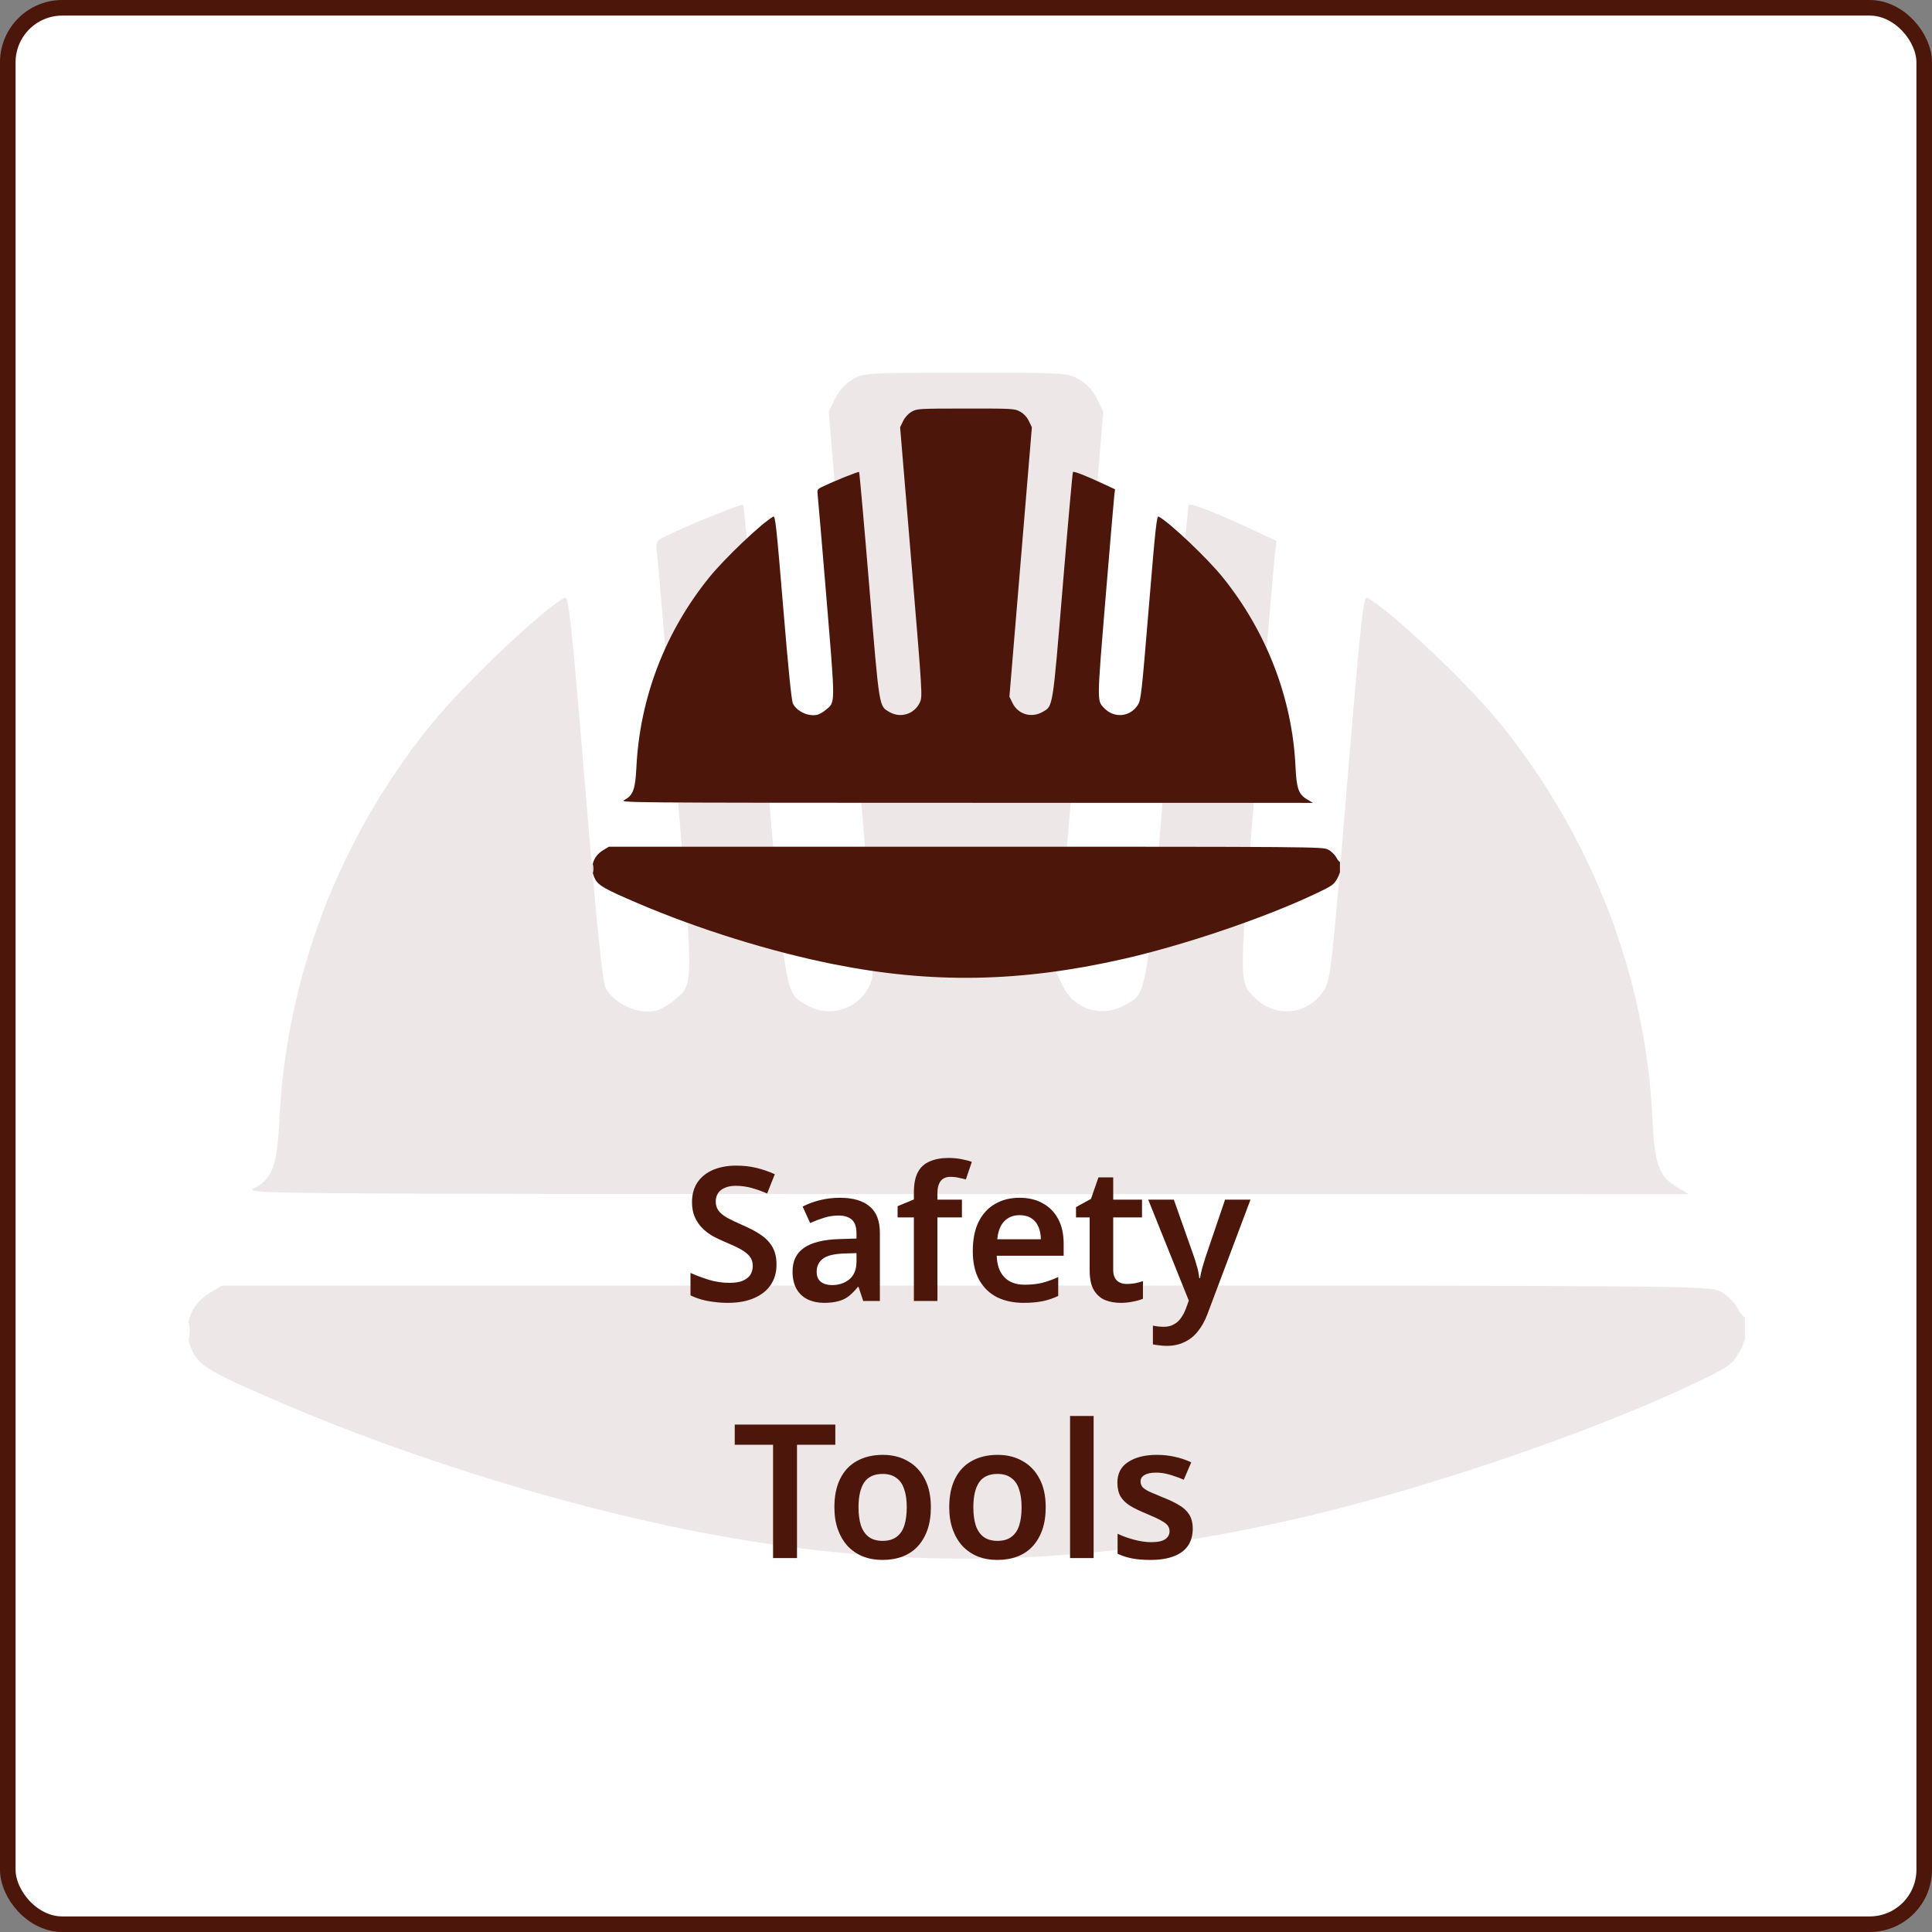 <svg width="248" height="248" viewBox="0 0 248 248" fill="none" xmlns="http://www.w3.org/2000/svg">
<rect x="0" y="0" width="248" height="248" fill="#808080" stroke="none"/>
<rect x="1" y="1" width="246" height="246" rx="7" fill="white"/>
<rect x="1" y="1" width="246" height="246" rx="7" stroke="#4C160B" stroke-width="2"/>
<g opacity="0.1" clip-path="url(#clip0_139_120)">
<path fill-rule="evenodd" clip-rule="evenodd" d="M109.446 48.697C108.535 49.225 107.675 50.173 107.18 51.197L106.381 52.846L109.383 88.832C112.351 124.422 112.376 124.835 111.677 126.385C110.253 129.542 106.507 130.743 103.527 128.997C100.702 127.342 100.872 128.4 98.117 95.191C96.74 78.594 95.522 64.923 95.41 64.811C95.219 64.62 88.83 67.188 85.618 68.748C84.178 69.447 84.153 69.496 84.361 71.242C84.477 72.222 85.535 84.67 86.712 98.905C89.081 127.55 89.089 126.254 86.523 128.413C85.833 128.994 84.833 129.578 84.3 129.712C81.952 130.301 78.832 128.903 77.727 126.764C77.339 126.014 76.541 118.157 75.118 101.041C73.302 79.226 72.997 76.436 72.46 76.736C69.422 78.428 59.558 87.787 55.376 92.945C43.584 107.487 36.774 125.206 35.86 143.727C35.567 149.659 34.98 151.281 32.687 152.491C31.229 153.261 31.397 153.263 124 153.276L216.774 153.289L215.181 152.335C212.935 150.988 212.385 149.42 212.115 143.583C211.276 125.409 204.381 107.488 192.634 92.945C188.484 87.807 178.614 78.448 175.541 76.736C175.003 76.436 174.698 79.229 172.885 101.078C170.933 124.591 170.792 125.824 169.914 127.162C167.78 130.41 163.529 130.73 160.843 127.846C159.03 125.899 159.024 126.29 161.291 98.873C162.467 84.656 163.524 72.215 163.642 71.227L163.855 69.431L160.431 67.841C155.844 65.711 152.85 64.551 152.596 64.805C152.481 64.92 151.26 78.594 149.883 95.191C147.127 128.41 147.295 127.363 144.474 128.974C141.482 130.682 137.913 129.617 136.435 126.575L135.611 124.88L138.615 88.863L141.619 52.846L140.817 51.19C140.299 50.12 139.479 49.233 138.498 48.681C137.02 47.851 136.631 47.828 123.947 47.837C111.277 47.846 110.873 47.87 109.446 48.697ZM26.966 165.943C24.167 167.638 23.298 170.702 24.789 173.624C25.691 175.393 27.391 176.357 36.368 180.189C52.576 187.108 71.615 193.036 88.487 196.416C114.846 201.697 138.461 201.285 165.933 195.066C182.352 191.349 204.076 183.977 217.586 177.538C221.999 175.435 222.373 175.168 223.348 173.423C224.302 171.718 224.821 168.61 224.076 169.07C223.903 169.177 223.428 168.646 223.02 167.889C222.604 167.115 221.638 166.186 220.812 165.764C219.377 165.032 217.202 165.016 123.918 165.018L28.492 165.02L26.966 165.943ZM24.106 170.875C24.106 171.842 24.183 172.238 24.276 171.754C24.369 171.27 24.369 170.48 24.276 169.996C24.183 169.513 24.106 169.908 24.106 170.875Z" fill="#4C160B"/>
</g>
<g clip-path="url(#clip1_139_120)">
<path fill-rule="evenodd" clip-rule="evenodd" d="M117.014 52.855C116.577 53.108 116.164 53.563 115.926 54.054L115.543 54.846L116.984 72.119C118.408 89.203 118.42 89.401 118.085 90.145C117.401 91.66 115.603 92.237 114.173 91.398C112.817 90.604 112.898 91.112 111.576 75.171C110.915 67.205 110.33 60.643 110.277 60.589C110.185 60.498 107.118 61.73 105.576 62.479C104.885 62.814 104.873 62.838 104.973 63.676C105.029 64.147 105.537 70.122 106.102 76.954C107.239 90.704 107.243 90.082 106.011 91.118C105.68 91.397 105.2 91.677 104.944 91.742C103.817 92.025 102.319 91.353 101.789 90.327C101.603 89.967 101.22 86.195 100.536 77.98C99.665 67.509 99.519 66.169 99.26 66.313C97.803 67.126 93.068 71.618 91.06 74.094C85.4 81.074 82.132 89.579 81.693 98.469C81.552 101.316 81.27 102.095 80.17 102.676C79.47 103.045 79.55 103.046 124 103.052L168.531 103.059L167.767 102.601C166.688 101.954 166.425 101.202 166.295 98.4C165.893 89.676 162.583 81.074 156.944 74.094C154.952 71.628 150.215 67.135 148.739 66.313C148.481 66.169 148.335 67.51 147.464 77.997C146.528 89.284 146.46 89.876 146.039 90.518C145.014 92.077 142.974 92.231 141.684 90.846C140.814 89.911 140.811 90.099 141.899 76.939C142.464 70.115 142.972 64.143 143.028 63.669L143.13 62.807L141.487 62.044C139.285 61.021 137.848 60.465 137.726 60.587C137.671 60.642 137.085 67.205 136.424 75.171C135.101 91.117 135.182 90.614 133.827 91.388C132.391 92.208 130.678 91.696 129.968 90.236L129.573 89.423L131.015 72.134L132.457 54.846L132.072 54.051C131.824 53.538 131.43 53.112 130.959 52.847C130.25 52.449 130.063 52.438 123.974 52.442C117.893 52.446 117.699 52.458 117.014 52.855ZM77.424 109.133C76.08 109.946 75.663 111.417 76.379 112.819C76.812 113.669 77.628 114.131 81.936 115.971C89.716 119.292 98.855 122.137 106.954 123.76C119.606 126.294 130.941 126.097 144.128 123.112C152.009 121.327 162.437 117.789 168.921 114.698C171.04 113.689 171.219 113.56 171.687 112.723C172.145 111.904 172.394 110.413 172.036 110.634C171.953 110.685 171.725 110.43 171.53 110.067C171.33 109.695 170.866 109.249 170.47 109.047C169.781 108.696 168.737 108.687 123.961 108.688L78.156 108.689L77.424 109.133ZM76.051 111.5C76.051 111.964 76.088 112.154 76.132 111.922C76.177 111.69 76.177 111.31 76.132 111.078C76.088 110.846 76.051 111.036 76.051 111.5Z" fill="#4C160B"/>
</g>
<path d="M99.676 162.32C99.676 163.328 99.428 164.2 98.932 164.936C98.436 165.672 97.716 166.24 96.772 166.64C95.844 167.04 94.732 167.24 93.436 167.24C92.812 167.24 92.212 167.2 91.636 167.12C91.076 167.056 90.54 166.952 90.028 166.808C89.532 166.664 89.068 166.488 88.636 166.28V163.4C89.356 163.72 90.148 164.016 91.012 164.288C91.876 164.544 92.756 164.672 93.652 164.672C94.34 164.672 94.9 164.584 95.332 164.408C95.78 164.216 96.108 163.96 96.316 163.64C96.524 163.304 96.628 162.92 96.628 162.488C96.628 162.008 96.492 161.6 96.22 161.264C95.948 160.928 95.548 160.616 95.02 160.328C94.492 160.04 93.836 159.736 93.052 159.416C92.524 159.192 92.004 158.944 91.492 158.672C90.996 158.384 90.548 158.04 90.148 157.64C89.748 157.24 89.428 156.768 89.188 156.224C88.948 155.68 88.828 155.04 88.828 154.304C88.828 153.328 89.06 152.488 89.524 151.784C90.004 151.08 90.668 150.544 91.516 150.176C92.38 149.808 93.38 149.624 94.516 149.624C95.428 149.624 96.284 149.72 97.084 149.912C97.884 150.104 98.676 150.376 99.46 150.728L98.476 153.2C97.772 152.896 97.092 152.656 96.436 152.48C95.78 152.304 95.108 152.216 94.42 152.216C93.876 152.216 93.412 152.304 93.028 152.48C92.644 152.64 92.356 152.872 92.164 153.176C91.972 153.48 91.876 153.832 91.876 154.232C91.876 154.696 91.996 155.088 92.236 155.408C92.476 155.728 92.844 156.032 93.34 156.32C93.852 156.592 94.508 156.904 95.308 157.256C96.236 157.656 97.02 158.072 97.66 158.504C98.3 158.936 98.796 159.456 99.148 160.064C99.5 160.672 99.676 161.424 99.676 162.32ZM107.808 153.752C109.488 153.752 110.76 154.12 111.624 154.856C112.504 155.576 112.944 156.712 112.944 158.264V167H110.808L110.208 165.2H110.112C109.744 165.664 109.36 166.056 108.96 166.376C108.576 166.68 108.128 166.896 107.616 167.024C107.12 167.168 106.512 167.24 105.792 167.24C105.024 167.24 104.328 167.096 103.704 166.808C103.096 166.52 102.616 166.08 102.264 165.488C101.912 164.88 101.736 164.12 101.736 163.208C101.736 161.864 102.224 160.856 103.2 160.184C104.192 159.496 105.688 159.12 107.688 159.056L109.944 158.984V158.336C109.944 157.504 109.744 156.912 109.344 156.56C108.944 156.208 108.384 156.032 107.664 156.032C107.008 156.032 106.376 156.128 105.768 156.32C105.16 156.512 104.568 156.736 103.992 156.992L103.032 154.88C103.672 154.544 104.4 154.272 105.216 154.064C106.048 153.856 106.912 153.752 107.808 153.752ZM108.36 160.904C107.032 160.952 106.112 161.184 105.6 161.6C105.088 162 104.832 162.544 104.832 163.232C104.832 163.84 105.016 164.28 105.384 164.552C105.752 164.824 106.224 164.96 106.8 164.96C107.68 164.96 108.424 164.712 109.032 164.216C109.64 163.704 109.944 162.952 109.944 161.96V160.856L108.36 160.904ZM123.477 156.272H120.333V167H117.309V156.272H115.221V154.832L117.309 153.968V153.08C117.309 151.96 117.485 151.08 117.837 150.44C118.189 149.8 118.701 149.344 119.373 149.072C120.045 148.784 120.837 148.64 121.749 148.64C122.389 148.64 122.965 148.696 123.477 148.808C123.989 148.904 124.413 149.016 124.749 149.144L123.981 151.4C123.709 151.32 123.405 151.248 123.069 151.184C122.749 151.104 122.397 151.064 122.013 151.064C121.437 151.064 121.013 151.248 120.741 151.616C120.469 151.984 120.333 152.496 120.333 153.152V153.992H123.477V156.272ZM130.871 153.752C132.039 153.752 133.039 153.992 133.871 154.472C134.719 154.936 135.375 155.608 135.839 156.488C136.303 157.352 136.535 158.408 136.535 159.656V161.192H127.943C127.975 162.376 128.303 163.296 128.927 163.952C129.551 164.592 130.415 164.912 131.519 164.912C132.367 164.912 133.119 164.832 133.775 164.672C134.447 164.496 135.135 164.248 135.839 163.928V166.352C135.199 166.656 134.535 166.88 133.847 167.024C133.159 167.168 132.335 167.24 131.375 167.24C130.111 167.24 128.983 167 127.991 166.52C127.015 166.024 126.247 165.28 125.687 164.288C125.143 163.296 124.871 162.064 124.871 160.592C124.871 159.104 125.119 157.856 125.615 156.848C126.127 155.824 126.831 155.056 127.727 154.544C128.623 154.016 129.671 153.752 130.871 153.752ZM130.871 155.984C130.071 155.984 129.415 156.248 128.903 156.776C128.407 157.288 128.111 158.056 128.015 159.08H133.607C133.607 158.472 133.503 157.936 133.295 157.472C133.103 157.008 132.807 156.648 132.407 156.392C132.007 156.12 131.495 155.984 130.871 155.984ZM144.625 164.816C145.009 164.816 145.377 164.784 145.729 164.72C146.081 164.64 146.409 164.552 146.713 164.456V166.712C146.393 166.856 145.977 166.976 145.465 167.072C144.953 167.184 144.417 167.24 143.857 167.24C143.121 167.24 142.449 167.12 141.841 166.88C141.249 166.624 140.769 166.192 140.401 165.584C140.049 164.976 139.873 164.128 139.873 163.04V156.272H138.121V154.952L140.041 153.896L141.001 151.136H142.897V153.992H146.593V156.272H142.897V163.016C142.897 163.624 143.057 164.08 143.377 164.384C143.697 164.672 144.113 164.816 144.625 164.816ZM147.391 153.992H150.679L153.271 161.336C153.383 161.656 153.479 161.968 153.559 162.272C153.655 162.56 153.735 162.856 153.799 163.16C153.863 163.464 153.911 163.768 153.943 164.072H154.039C154.103 163.672 154.199 163.232 154.327 162.752C154.471 162.272 154.615 161.8 154.759 161.336L157.255 153.992H160.519L154.975 168.728C154.655 169.576 154.247 170.304 153.751 170.912C153.271 171.52 152.695 171.976 152.023 172.28C151.367 172.6 150.623 172.76 149.791 172.76C149.407 172.76 149.063 172.736 148.759 172.688C148.471 172.656 148.215 172.616 147.991 172.568V170.168C148.167 170.2 148.375 170.232 148.615 170.264C148.871 170.296 149.135 170.312 149.407 170.312C149.903 170.312 150.327 170.208 150.679 170C151.047 169.808 151.351 169.536 151.591 169.184C151.847 168.832 152.055 168.44 152.215 168.008L152.599 166.952L147.391 153.992ZM102.306 200H99.234V185.456H94.314V182.864H107.226V185.456H102.306V200ZM119.49 193.472C119.49 194.56 119.346 195.52 119.058 196.352C118.77 197.184 118.354 197.896 117.81 198.488C117.282 199.064 116.626 199.504 115.842 199.808C115.074 200.096 114.218 200.24 113.274 200.24C112.378 200.24 111.554 200.096 110.802 199.808C110.05 199.504 109.394 199.064 108.834 198.488C108.29 197.896 107.866 197.184 107.562 196.352C107.258 195.52 107.106 194.56 107.106 193.472C107.106 192.032 107.354 190.816 107.85 189.824C108.346 188.816 109.058 188.056 109.986 187.544C110.93 187.016 112.042 186.752 113.322 186.752C114.538 186.752 115.602 187.016 116.514 187.544C117.442 188.056 118.17 188.816 118.698 189.824C119.226 190.816 119.49 192.032 119.49 193.472ZM110.202 193.472C110.202 194.384 110.306 195.168 110.514 195.824C110.738 196.464 111.074 196.952 111.522 197.288C111.986 197.624 112.578 197.792 113.298 197.792C114.034 197.792 114.626 197.624 115.074 197.288C115.538 196.952 115.874 196.464 116.082 195.824C116.29 195.168 116.394 194.384 116.394 193.472C116.394 192.544 116.282 191.768 116.058 191.144C115.85 190.504 115.514 190.024 115.05 189.704C114.602 189.368 114.018 189.2 113.298 189.2C112.21 189.2 111.418 189.568 110.922 190.304C110.442 191.04 110.202 192.096 110.202 193.472ZM134.232 193.472C134.232 194.56 134.088 195.52 133.8 196.352C133.512 197.184 133.096 197.896 132.552 198.488C132.024 199.064 131.368 199.504 130.584 199.808C129.816 200.096 128.96 200.24 128.016 200.24C127.12 200.24 126.296 200.096 125.544 199.808C124.792 199.504 124.136 199.064 123.576 198.488C123.032 197.896 122.608 197.184 122.304 196.352C122 195.52 121.848 194.56 121.848 193.472C121.848 192.032 122.096 190.816 122.592 189.824C123.088 188.816 123.8 188.056 124.728 187.544C125.672 187.016 126.784 186.752 128.064 186.752C129.28 186.752 130.344 187.016 131.256 187.544C132.184 188.056 132.912 188.816 133.44 189.824C133.968 190.816 134.232 192.032 134.232 193.472ZM124.944 193.472C124.944 194.384 125.048 195.168 125.256 195.824C125.48 196.464 125.816 196.952 126.264 197.288C126.728 197.624 127.32 197.792 128.04 197.792C128.776 197.792 129.368 197.624 129.816 197.288C130.28 196.952 130.616 196.464 130.824 195.824C131.032 195.168 131.136 194.384 131.136 193.472C131.136 192.544 131.024 191.768 130.8 191.144C130.592 190.504 130.256 190.024 129.792 189.704C129.344 189.368 128.76 189.2 128.04 189.2C126.952 189.2 126.16 189.568 125.664 190.304C125.184 191.04 124.944 192.096 124.944 193.472ZM140.382 200H137.358V181.76H140.382V200ZM153.105 196.232C153.105 197.096 152.897 197.832 152.481 198.44C152.065 199.032 151.449 199.48 150.633 199.784C149.833 200.088 148.849 200.24 147.681 200.24C146.769 200.24 145.985 200.176 145.329 200.048C144.673 199.92 144.049 199.72 143.457 199.448V196.88C144.097 197.184 144.809 197.44 145.593 197.648C146.377 197.856 147.105 197.96 147.777 197.96C148.609 197.96 149.209 197.832 149.577 197.576C149.945 197.32 150.129 196.976 150.129 196.544C150.129 196.288 150.057 196.056 149.913 195.848C149.769 195.64 149.489 195.424 149.073 195.2C148.657 194.96 148.025 194.664 147.177 194.312C146.345 193.976 145.649 193.64 145.089 193.304C144.545 192.968 144.129 192.568 143.841 192.104C143.569 191.624 143.433 191.024 143.433 190.304C143.433 189.136 143.897 188.256 144.825 187.664C145.753 187.056 146.977 186.752 148.497 186.752C149.297 186.752 150.049 186.832 150.753 186.992C151.473 187.136 152.193 187.376 152.913 187.712L151.953 189.944C151.553 189.768 151.153 189.616 150.753 189.488C150.369 189.344 149.977 189.232 149.577 189.152C149.193 189.072 148.801 189.032 148.401 189.032C147.745 189.032 147.249 189.136 146.913 189.344C146.577 189.536 146.409 189.808 146.409 190.16C146.409 190.432 146.489 190.672 146.649 190.88C146.825 191.072 147.121 191.272 147.537 191.48C147.969 191.672 148.577 191.928 149.361 192.248C150.145 192.552 150.809 192.872 151.353 193.208C151.913 193.528 152.345 193.928 152.649 194.408C152.953 194.888 153.105 195.496 153.105 196.232Z" fill="#4C160B"/>
<defs>
<clipPath id="clip0_139_120">
<rect width="200" height="200" fill="white" transform="translate(24 24)"/>
</clipPath>
<clipPath id="clip1_139_120">
<rect width="96" height="96" fill="white" transform="translate(76 41)"/>
</clipPath>
</defs>
</svg>
